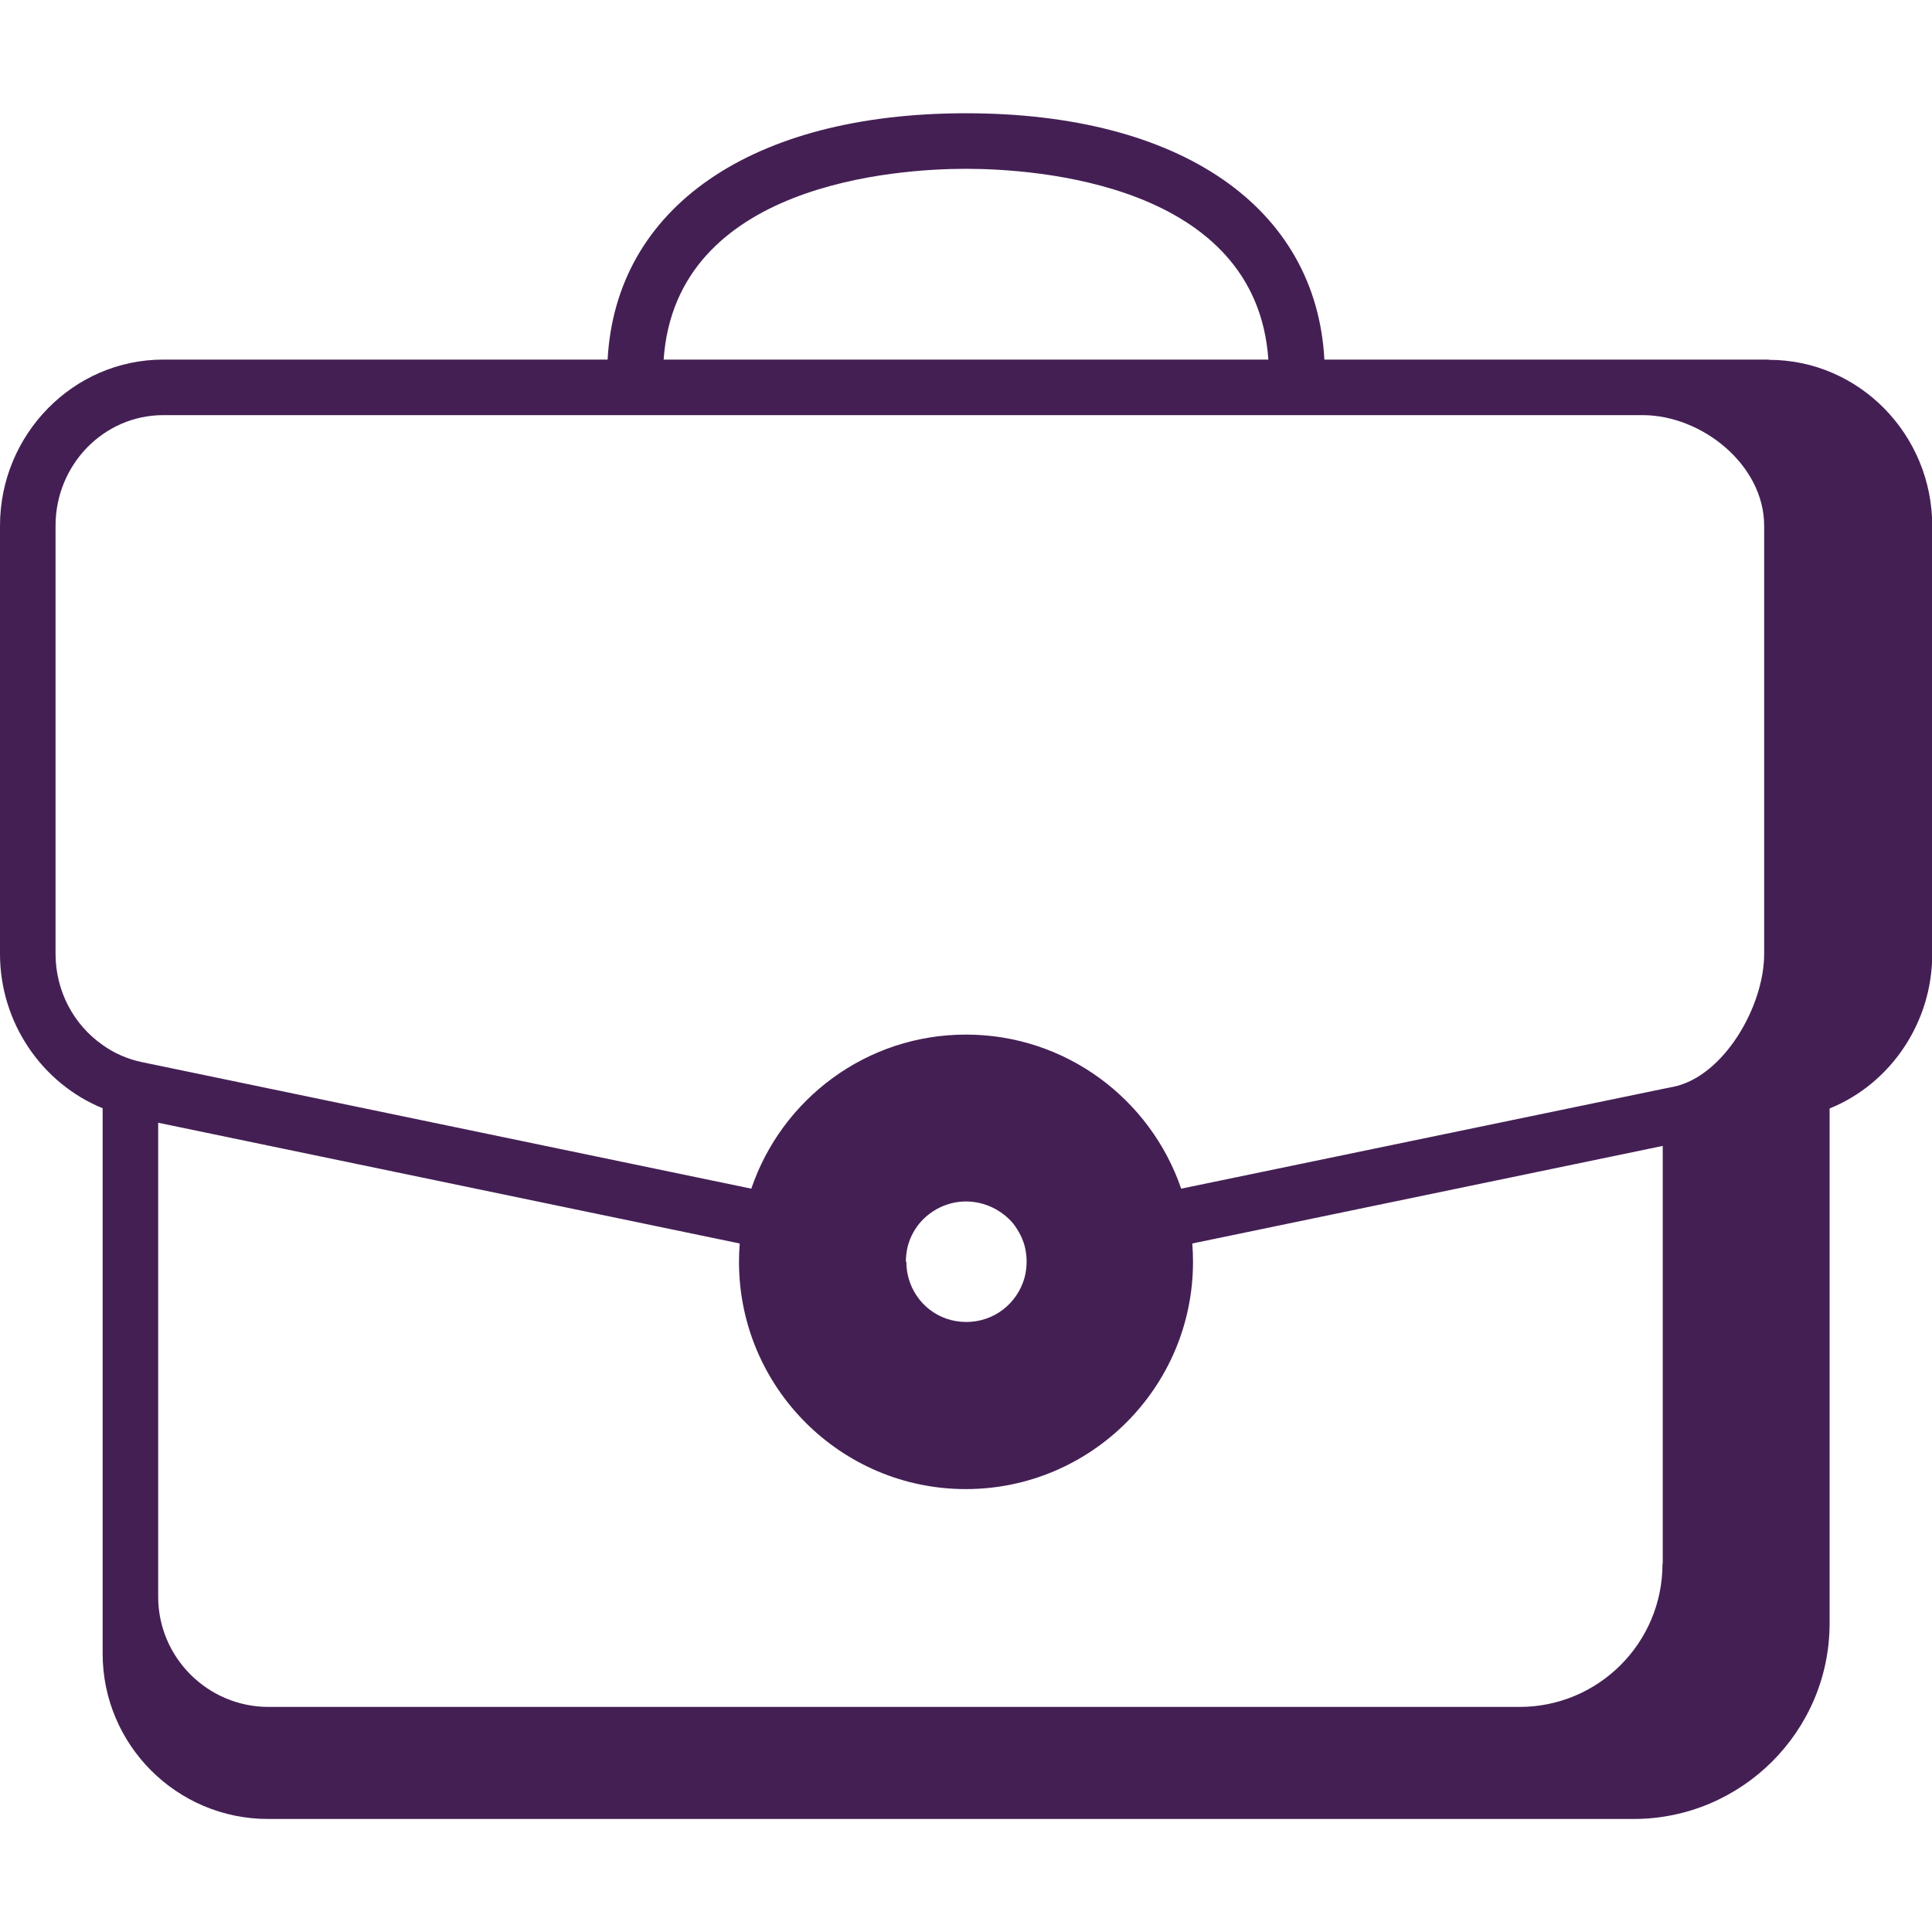 <?xml version="1.0" encoding="UTF-8"?>
<svg id="Vrstva_1" data-name="Vrstva 1" xmlns="http://www.w3.org/2000/svg" viewBox="0 0 80 80">
  <defs>
    <style>
      .cls-1 {
        fill: #441f54;
        stroke-width: 0px;
      }
    </style>
  </defs>
  <path class="cls-1" d="M73.24,14.89h-18.4c-.34-6.31-5.95-10.2-14.84-10.2s-14.5,3.9-14.84,10.2H6.76c-3.73,0-6.76,3.1-6.76,6.88v17.73c0,2.84,1.73,5.36,4.25,6.39v22.58c0,3.78,3.07,6.85,6.85,6.85h56.54c4.48,0,8.12-3.64,8.12-8.1v-21.32c2.52-1.02,4.25-3.55,4.25-6.39v-17.73c0-3.79-3.03-6.88-6.76-6.88ZM2.3,21.77c0-2.52,1.99-4.58,4.46-4.58h61.26c2.45,0,5.03,2.06,5.03,4.58v17.73c0,2.18-1.68,5.07-3.75,5.5l-.45.09-19.94,4.13c-1.27-3.71-4.78-6.38-8.91-6.38s-7.63,2.67-8.89,6.38l-24.56-5.1-.68-.14c-.6-.13-1.15-.37-1.62-.71-1.19-.83-1.95-2.22-1.95-3.78v-17.73ZM37.51,52.24c0-.17.02-.35.05-.51.08-.4.26-.76.51-1.07.46-.55,1.16-.91,1.93-.91s1.49.36,1.95.91c.24.31.43.67.51,1.07.03.16.05.33.05.51,0,.23-.03.46-.09.68-.3,1.05-1.25,1.82-2.41,1.82s-2.1-.77-2.39-1.82c-.06-.22-.09-.45-.09-.68ZM40,6.99c2.87,0,12.02.6,12.52,7.9h-25.04c.5-7.3,9.65-7.9,12.52-7.9ZM68.84,64.76c0,3.27-2.65,5.92-5.92,5.92H11.12c-2.52,0-4.57-2.05-4.57-4.56v-19.63l24.08,5c-.02.25-.03.51-.03.76,0,5.19,4.21,9.41,9.39,9.41s9.41-4.21,9.41-9.41c0-.25-.01-.51-.03-.76l19.48-4.04v17.31Z"/>
</svg>